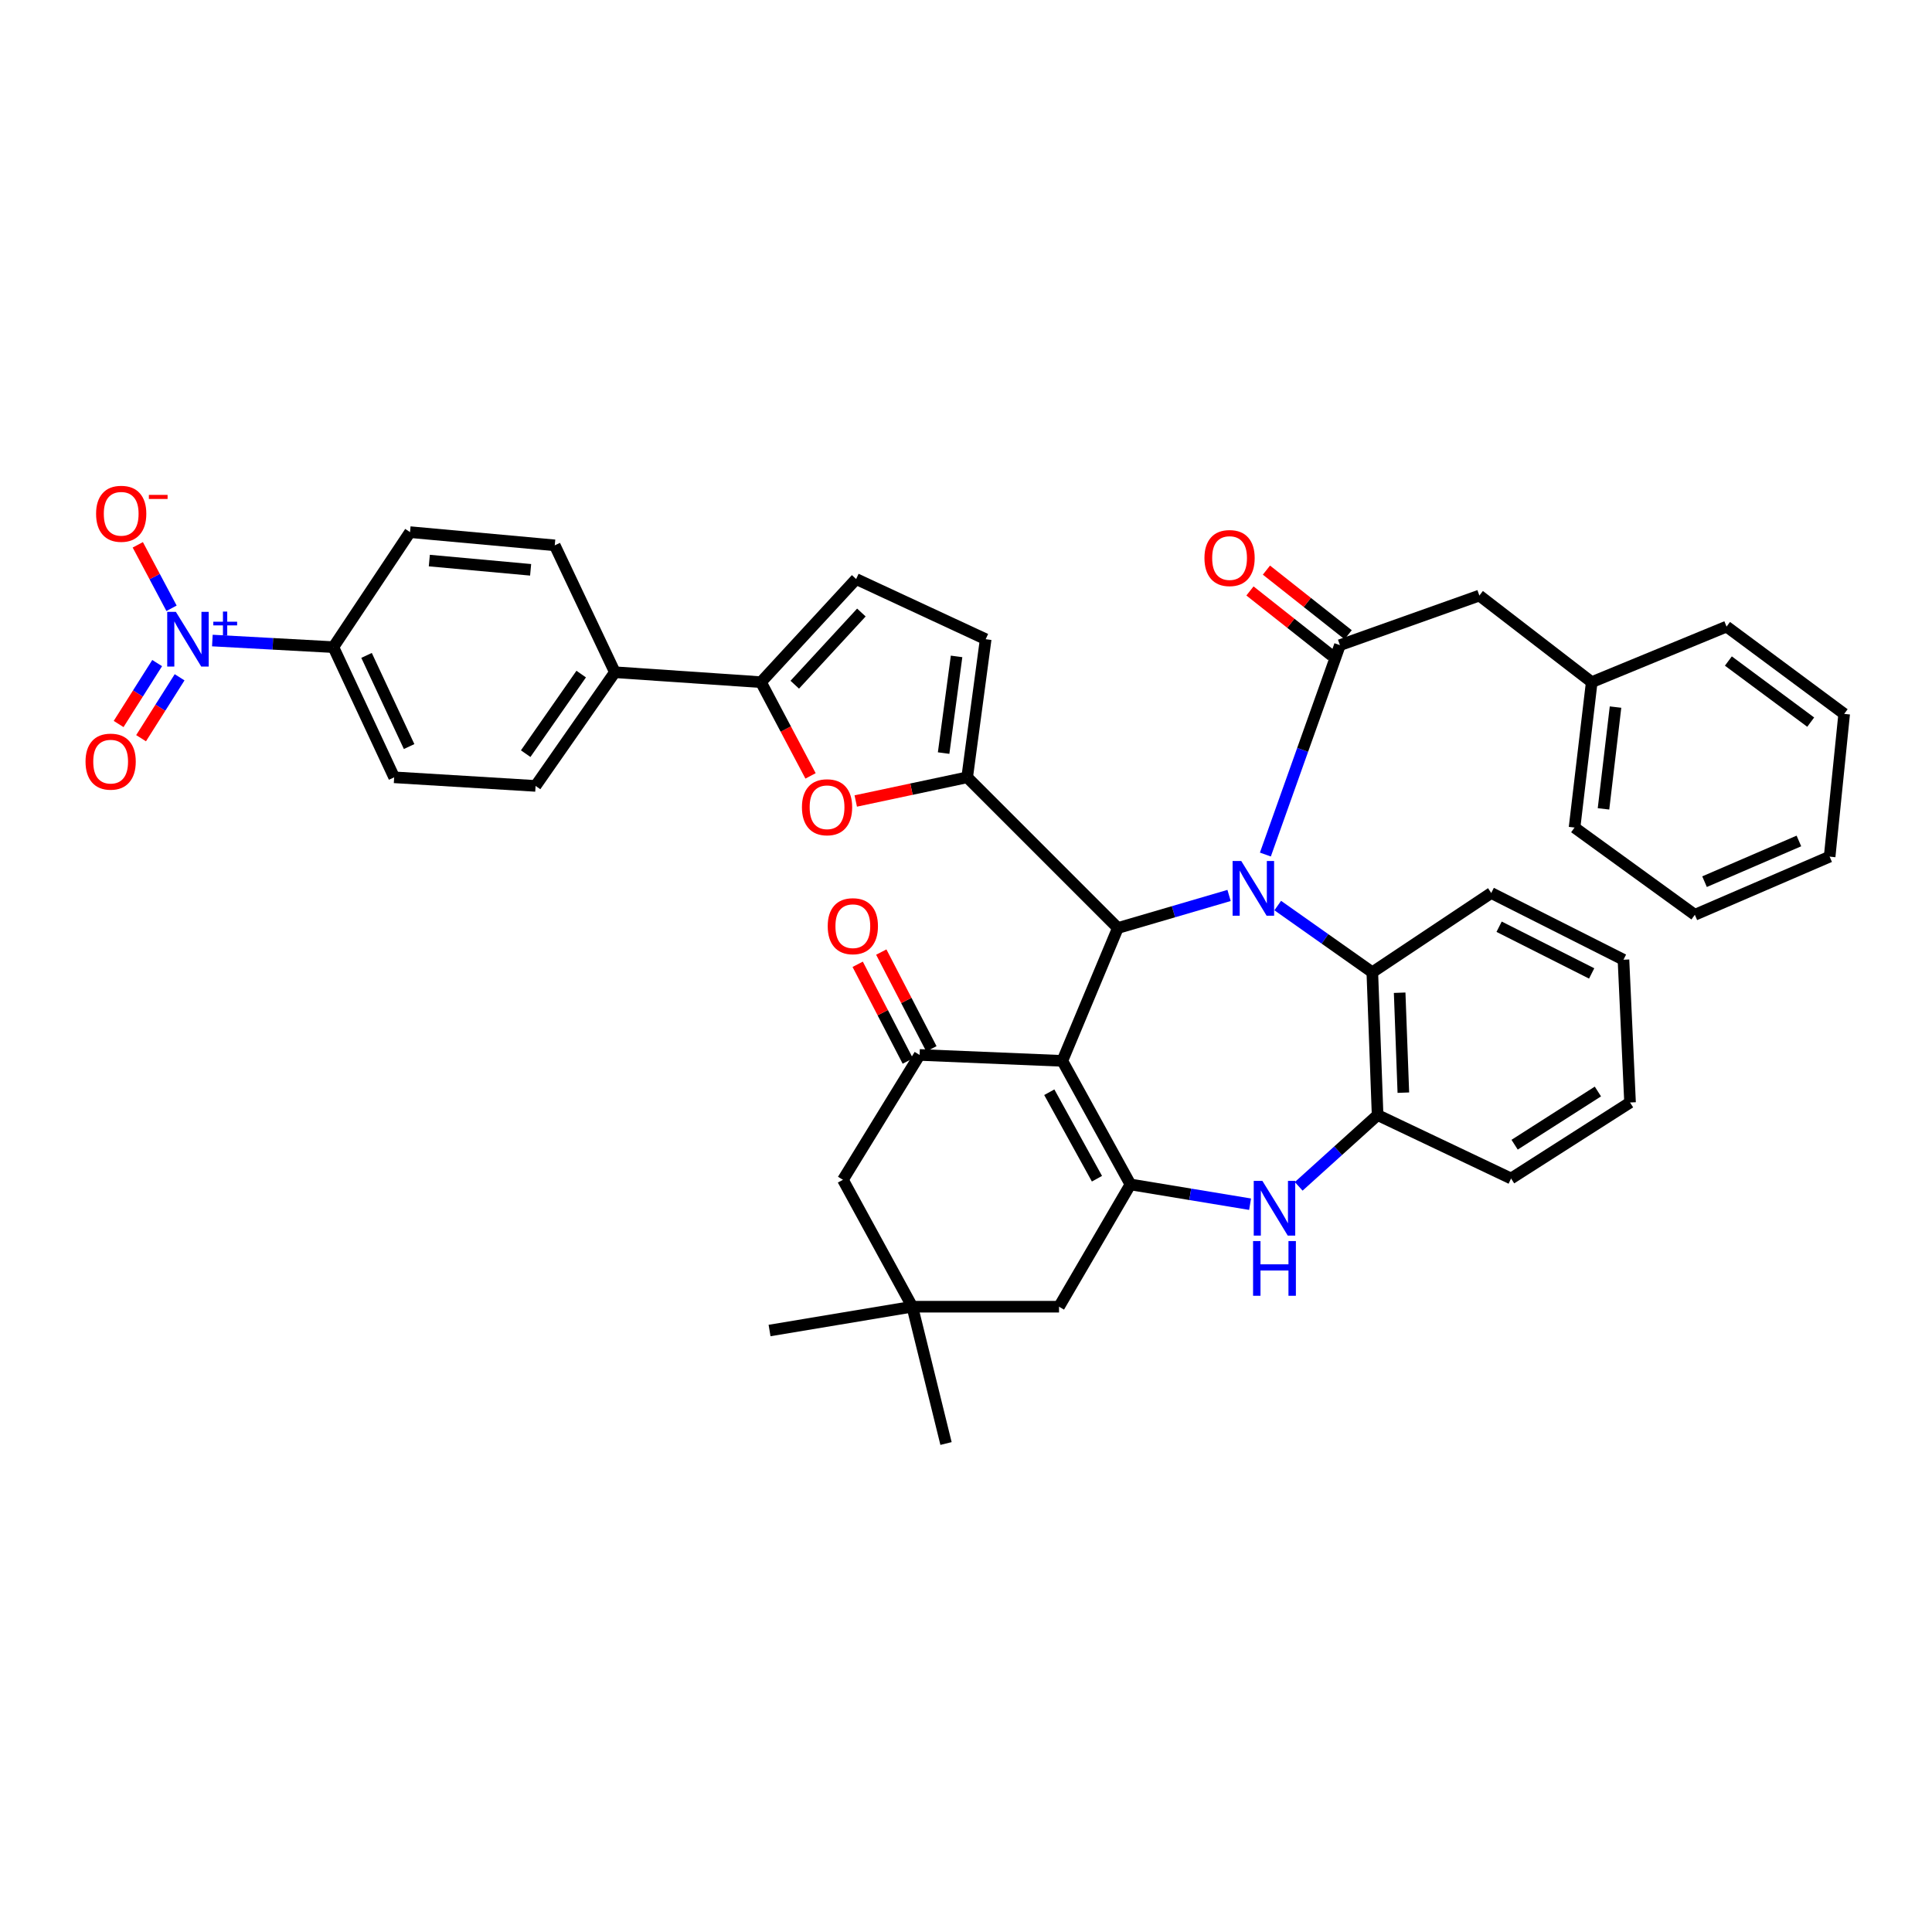 <?xml version='1.0' encoding='iso-8859-1'?>
<svg version='1.1' baseProfile='full'
              xmlns='http://www.w3.org/2000/svg'
                      xmlns:rdkit='http://www.rdkit.org/xml'
                      xmlns:xlink='http://www.w3.org/1999/xlink'
                  xml:space='preserve'
width='1000px' height='1000px' viewBox='0 0 1000 1000'>
<!-- END OF HEADER -->
<rect style='opacity:1.0;fill:#FFFFFF;stroke:none' width='1000' height='1000' x='0' y='0'> </rect>
<path class='bond-1' d='M 636.162,463.488 L 607.382,471.912' style='fill:none;fill-rule:evenodd;stroke:#0000FF;stroke-width:6px;stroke-linecap:butt;stroke-linejoin:miter;stroke-opacity:1' />
<path class='bond-1' d='M 607.382,471.912 L 578.602,480.336' style='fill:none;fill-rule:evenodd;stroke:#000000;stroke-width:6px;stroke-linecap:butt;stroke-linejoin:miter;stroke-opacity:1' />
<path class='bond-4' d='M 654.959,442.31 L 674.249,388.121' style='fill:none;fill-rule:evenodd;stroke:#0000FF;stroke-width:6px;stroke-linecap:butt;stroke-linejoin:miter;stroke-opacity:1' />
<path class='bond-4' d='M 674.249,388.121 L 693.54,333.933' style='fill:none;fill-rule:evenodd;stroke:#000000;stroke-width:6px;stroke-linecap:butt;stroke-linejoin:miter;stroke-opacity:1' />
<path class='bond-9' d='M 661.353,468.716 L 685.83,485.985' style='fill:none;fill-rule:evenodd;stroke:#0000FF;stroke-width:6px;stroke-linecap:butt;stroke-linejoin:miter;stroke-opacity:1' />
<path class='bond-9' d='M 685.83,485.985 L 710.308,503.254' style='fill:none;fill-rule:evenodd;stroke:#000000;stroke-width:6px;stroke-linecap:butt;stroke-linejoin:miter;stroke-opacity:1' />
<path class='bond-0' d='M 549.864,549.104 L 578.602,480.336' style='fill:none;fill-rule:evenodd;stroke:#000000;stroke-width:6px;stroke-linecap:butt;stroke-linejoin:miter;stroke-opacity:1' />
<path class='bond-2' d='M 549.864,549.104 L 585.11,613.058' style='fill:none;fill-rule:evenodd;stroke:#000000;stroke-width:6px;stroke-linecap:butt;stroke-linejoin:miter;stroke-opacity:1' />
<path class='bond-2' d='M 543.108,565.334 L 567.781,610.102' style='fill:none;fill-rule:evenodd;stroke:#000000;stroke-width:6px;stroke-linecap:butt;stroke-linejoin:miter;stroke-opacity:1' />
<path class='bond-5' d='M 549.864,549.104 L 475.978,546.033' style='fill:none;fill-rule:evenodd;stroke:#000000;stroke-width:6px;stroke-linecap:butt;stroke-linejoin:miter;stroke-opacity:1' />
<path class='bond-3' d='M 578.602,480.336 L 500.607,402.341' style='fill:none;fill-rule:evenodd;stroke:#000000;stroke-width:6px;stroke-linecap:butt;stroke-linejoin:miter;stroke-opacity:1' />
<path class='bond-14' d='M 585.11,613.058 L 548.152,676.348' style='fill:none;fill-rule:evenodd;stroke:#000000;stroke-width:6px;stroke-linecap:butt;stroke-linejoin:miter;stroke-opacity:1' />
<path class='bond-40' d='M 585.11,613.058 L 616.075,618.176' style='fill:none;fill-rule:evenodd;stroke:#000000;stroke-width:6px;stroke-linecap:butt;stroke-linejoin:miter;stroke-opacity:1' />
<path class='bond-40' d='M 616.075,618.176 L 647.039,623.293' style='fill:none;fill-rule:evenodd;stroke:#0000FF;stroke-width:6px;stroke-linecap:butt;stroke-linejoin:miter;stroke-opacity:1' />
<path class='bond-8' d='M 500.607,402.341 L 471.771,408.467' style='fill:none;fill-rule:evenodd;stroke:#000000;stroke-width:6px;stroke-linecap:butt;stroke-linejoin:miter;stroke-opacity:1' />
<path class='bond-8' d='M 471.771,408.467 L 442.934,414.594' style='fill:none;fill-rule:evenodd;stroke:#FF0000;stroke-width:6px;stroke-linecap:butt;stroke-linejoin:miter;stroke-opacity:1' />
<path class='bond-12' d='M 500.607,402.341 L 510.186,330.854' style='fill:none;fill-rule:evenodd;stroke:#000000;stroke-width:6px;stroke-linecap:butt;stroke-linejoin:miter;stroke-opacity:1' />
<path class='bond-12' d='M 488.415,389.792 L 495.121,339.751' style='fill:none;fill-rule:evenodd;stroke:#000000;stroke-width:6px;stroke-linecap:butt;stroke-linejoin:miter;stroke-opacity:1' />
<path class='bond-19' d='M 693.54,333.933 L 765.714,308.265' style='fill:none;fill-rule:evenodd;stroke:#000000;stroke-width:6px;stroke-linecap:butt;stroke-linejoin:miter;stroke-opacity:1' />
<path class='bond-21' d='M 697.805,328.54 L 676.656,311.815' style='fill:none;fill-rule:evenodd;stroke:#000000;stroke-width:6px;stroke-linecap:butt;stroke-linejoin:miter;stroke-opacity:1' />
<path class='bond-21' d='M 676.656,311.815 L 655.507,295.091' style='fill:none;fill-rule:evenodd;stroke:#FF0000;stroke-width:6px;stroke-linecap:butt;stroke-linejoin:miter;stroke-opacity:1' />
<path class='bond-21' d='M 689.275,339.326 L 668.127,322.601' style='fill:none;fill-rule:evenodd;stroke:#000000;stroke-width:6px;stroke-linecap:butt;stroke-linejoin:miter;stroke-opacity:1' />
<path class='bond-21' d='M 668.127,322.601 L 646.978,305.876' style='fill:none;fill-rule:evenodd;stroke:#FF0000;stroke-width:6px;stroke-linecap:butt;stroke-linejoin:miter;stroke-opacity:1' />
<path class='bond-17' d='M 475.978,546.033 L 436.301,610.66' style='fill:none;fill-rule:evenodd;stroke:#000000;stroke-width:6px;stroke-linecap:butt;stroke-linejoin:miter;stroke-opacity:1' />
<path class='bond-23' d='M 482.083,542.871 L 469.116,517.83' style='fill:none;fill-rule:evenodd;stroke:#000000;stroke-width:6px;stroke-linecap:butt;stroke-linejoin:miter;stroke-opacity:1' />
<path class='bond-23' d='M 469.116,517.83 L 456.148,492.79' style='fill:none;fill-rule:evenodd;stroke:#FF0000;stroke-width:6px;stroke-linecap:butt;stroke-linejoin:miter;stroke-opacity:1' />
<path class='bond-23' d='M 469.873,549.194 L 456.905,524.154' style='fill:none;fill-rule:evenodd;stroke:#000000;stroke-width:6px;stroke-linecap:butt;stroke-linejoin:miter;stroke-opacity:1' />
<path class='bond-23' d='M 456.905,524.154 L 443.938,499.113' style='fill:none;fill-rule:evenodd;stroke:#FF0000;stroke-width:6px;stroke-linecap:butt;stroke-linejoin:miter;stroke-opacity:1' />
<path class='bond-6' d='M 672.206,614.051 L 692.625,595.603' style='fill:none;fill-rule:evenodd;stroke:#0000FF;stroke-width:6px;stroke-linecap:butt;stroke-linejoin:miter;stroke-opacity:1' />
<path class='bond-6' d='M 692.625,595.603 L 713.043,577.155' style='fill:none;fill-rule:evenodd;stroke:#000000;stroke-width:6px;stroke-linecap:butt;stroke-linejoin:miter;stroke-opacity:1' />
<path class='bond-7' d='M 109.916,331.542 L 141.234,333.249' style='fill:none;fill-rule:evenodd;stroke:#0000FF;stroke-width:6px;stroke-linecap:butt;stroke-linejoin:miter;stroke-opacity:1' />
<path class='bond-7' d='M 141.234,333.249 L 172.553,334.956' style='fill:none;fill-rule:evenodd;stroke:#000000;stroke-width:6px;stroke-linecap:butt;stroke-linejoin:miter;stroke-opacity:1' />
<path class='bond-18' d='M 88.785,314.854 L 80.052,298.427' style='fill:none;fill-rule:evenodd;stroke:#0000FF;stroke-width:6px;stroke-linecap:butt;stroke-linejoin:miter;stroke-opacity:1' />
<path class='bond-18' d='M 80.052,298.427 L 71.318,282' style='fill:none;fill-rule:evenodd;stroke:#FF0000;stroke-width:6px;stroke-linecap:butt;stroke-linejoin:miter;stroke-opacity:1' />
<path class='bond-22' d='M 81.342,343.211 L 71.371,358.978' style='fill:none;fill-rule:evenodd;stroke:#0000FF;stroke-width:6px;stroke-linecap:butt;stroke-linejoin:miter;stroke-opacity:1' />
<path class='bond-22' d='M 71.371,358.978 L 61.4,374.744' style='fill:none;fill-rule:evenodd;stroke:#FF0000;stroke-width:6px;stroke-linecap:butt;stroke-linejoin:miter;stroke-opacity:1' />
<path class='bond-22' d='M 92.964,350.561 L 82.993,366.327' style='fill:none;fill-rule:evenodd;stroke:#0000FF;stroke-width:6px;stroke-linecap:butt;stroke-linejoin:miter;stroke-opacity:1' />
<path class='bond-22' d='M 82.993,366.327 L 73.022,382.094' style='fill:none;fill-rule:evenodd;stroke:#FF0000;stroke-width:6px;stroke-linecap:butt;stroke-linejoin:miter;stroke-opacity:1' />
<path class='bond-10' d='M 419.538,401.6 L 406.705,377.342' style='fill:none;fill-rule:evenodd;stroke:#FF0000;stroke-width:6px;stroke-linecap:butt;stroke-linejoin:miter;stroke-opacity:1' />
<path class='bond-10' d='M 406.705,377.342 L 393.873,353.084' style='fill:none;fill-rule:evenodd;stroke:#000000;stroke-width:6px;stroke-linecap:butt;stroke-linejoin:miter;stroke-opacity:1' />
<path class='bond-11' d='M 710.308,503.254 L 713.043,577.155' style='fill:none;fill-rule:evenodd;stroke:#000000;stroke-width:6px;stroke-linecap:butt;stroke-linejoin:miter;stroke-opacity:1' />
<path class='bond-11' d='M 724.459,513.83 L 726.373,565.561' style='fill:none;fill-rule:evenodd;stroke:#000000;stroke-width:6px;stroke-linecap:butt;stroke-linejoin:miter;stroke-opacity:1' />
<path class='bond-29' d='M 710.308,503.254 L 771.864,462.216' style='fill:none;fill-rule:evenodd;stroke:#000000;stroke-width:6px;stroke-linecap:butt;stroke-linejoin:miter;stroke-opacity:1' />
<path class='bond-20' d='M 393.873,353.084 L 318.261,347.943' style='fill:none;fill-rule:evenodd;stroke:#000000;stroke-width:6px;stroke-linecap:butt;stroke-linejoin:miter;stroke-opacity:1' />
<path class='bond-42' d='M 393.873,353.084 L 443.138,299.71' style='fill:none;fill-rule:evenodd;stroke:#000000;stroke-width:6px;stroke-linecap:butt;stroke-linejoin:miter;stroke-opacity:1' />
<path class='bond-42' d='M 411.367,354.404 L 445.852,317.042' style='fill:none;fill-rule:evenodd;stroke:#000000;stroke-width:6px;stroke-linecap:butt;stroke-linejoin:miter;stroke-opacity:1' />
<path class='bond-30' d='M 713.043,577.155 L 782.131,609.987' style='fill:none;fill-rule:evenodd;stroke:#000000;stroke-width:6px;stroke-linecap:butt;stroke-linejoin:miter;stroke-opacity:1' />
<path class='bond-13' d='M 510.186,330.854 L 443.138,299.71' style='fill:none;fill-rule:evenodd;stroke:#000000;stroke-width:6px;stroke-linecap:butt;stroke-linejoin:miter;stroke-opacity:1' />
<path class='bond-43' d='M 548.152,676.348 L 472.204,676.348' style='fill:none;fill-rule:evenodd;stroke:#000000;stroke-width:6px;stroke-linecap:butt;stroke-linejoin:miter;stroke-opacity:1' />
<path class='bond-15' d='M 472.204,676.348 L 436.301,610.66' style='fill:none;fill-rule:evenodd;stroke:#000000;stroke-width:6px;stroke-linecap:butt;stroke-linejoin:miter;stroke-opacity:1' />
<path class='bond-31' d='M 472.204,676.348 L 398.319,688.67' style='fill:none;fill-rule:evenodd;stroke:#000000;stroke-width:6px;stroke-linecap:butt;stroke-linejoin:miter;stroke-opacity:1' />
<path class='bond-32' d='M 472.204,676.348 L 489.66,747.163' style='fill:none;fill-rule:evenodd;stroke:#000000;stroke-width:6px;stroke-linecap:butt;stroke-linejoin:miter;stroke-opacity:1' />
<path class='bond-16' d='M 172.553,334.956 L 204.018,402.341' style='fill:none;fill-rule:evenodd;stroke:#000000;stroke-width:6px;stroke-linecap:butt;stroke-linejoin:miter;stroke-opacity:1' />
<path class='bond-16' d='M 189.731,339.246 L 211.757,386.416' style='fill:none;fill-rule:evenodd;stroke:#000000;stroke-width:6px;stroke-linecap:butt;stroke-linejoin:miter;stroke-opacity:1' />
<path class='bond-45' d='M 172.553,334.956 L 212.23,275.433' style='fill:none;fill-rule:evenodd;stroke:#000000;stroke-width:6px;stroke-linecap:butt;stroke-linejoin:miter;stroke-opacity:1' />
<path class='bond-28' d='M 765.714,308.265 L 823.871,353.084' style='fill:none;fill-rule:evenodd;stroke:#000000;stroke-width:6px;stroke-linecap:butt;stroke-linejoin:miter;stroke-opacity:1' />
<path class='bond-26' d='M 318.261,347.943 L 287.139,282.27' style='fill:none;fill-rule:evenodd;stroke:#000000;stroke-width:6px;stroke-linecap:butt;stroke-linejoin:miter;stroke-opacity:1' />
<path class='bond-27' d='M 318.261,347.943 L 277.216,406.787' style='fill:none;fill-rule:evenodd;stroke:#000000;stroke-width:6px;stroke-linecap:butt;stroke-linejoin:miter;stroke-opacity:1' />
<path class='bond-27' d='M 300.826,348.903 L 272.095,390.094' style='fill:none;fill-rule:evenodd;stroke:#000000;stroke-width:6px;stroke-linecap:butt;stroke-linejoin:miter;stroke-opacity:1' />
<path class='bond-24' d='M 212.23,275.433 L 287.139,282.27' style='fill:none;fill-rule:evenodd;stroke:#000000;stroke-width:6px;stroke-linecap:butt;stroke-linejoin:miter;stroke-opacity:1' />
<path class='bond-24' d='M 222.217,290.152 L 274.653,294.937' style='fill:none;fill-rule:evenodd;stroke:#000000;stroke-width:6px;stroke-linecap:butt;stroke-linejoin:miter;stroke-opacity:1' />
<path class='bond-25' d='M 204.018,402.341 L 277.216,406.787' style='fill:none;fill-rule:evenodd;stroke:#000000;stroke-width:6px;stroke-linecap:butt;stroke-linejoin:miter;stroke-opacity:1' />
<path class='bond-33' d='M 823.871,353.084 L 814.979,428.345' style='fill:none;fill-rule:evenodd;stroke:#000000;stroke-width:6px;stroke-linecap:butt;stroke-linejoin:miter;stroke-opacity:1' />
<path class='bond-33' d='M 836.192,365.987 L 829.968,418.669' style='fill:none;fill-rule:evenodd;stroke:#000000;stroke-width:6px;stroke-linecap:butt;stroke-linejoin:miter;stroke-opacity:1' />
<path class='bond-34' d='M 823.871,353.084 L 893.662,324.33' style='fill:none;fill-rule:evenodd;stroke:#000000;stroke-width:6px;stroke-linecap:butt;stroke-linejoin:miter;stroke-opacity:1' />
<path class='bond-35' d='M 771.864,462.216 L 840.303,496.753' style='fill:none;fill-rule:evenodd;stroke:#000000;stroke-width:6px;stroke-linecap:butt;stroke-linejoin:miter;stroke-opacity:1' />
<path class='bond-35' d='M 775.935,479.673 L 823.842,503.848' style='fill:none;fill-rule:evenodd;stroke:#000000;stroke-width:6px;stroke-linecap:butt;stroke-linejoin:miter;stroke-opacity:1' />
<path class='bond-41' d='M 782.131,609.987 L 843.71,570.646' style='fill:none;fill-rule:evenodd;stroke:#000000;stroke-width:6px;stroke-linecap:butt;stroke-linejoin:miter;stroke-opacity:1' />
<path class='bond-41' d='M 783.965,592.499 L 827.07,564.96' style='fill:none;fill-rule:evenodd;stroke:#000000;stroke-width:6px;stroke-linecap:butt;stroke-linejoin:miter;stroke-opacity:1' />
<path class='bond-38' d='M 814.979,428.345 L 877.245,473.492' style='fill:none;fill-rule:evenodd;stroke:#000000;stroke-width:6px;stroke-linecap:butt;stroke-linejoin:miter;stroke-opacity:1' />
<path class='bond-37' d='M 893.662,324.33 L 954.545,369.508' style='fill:none;fill-rule:evenodd;stroke:#000000;stroke-width:6px;stroke-linecap:butt;stroke-linejoin:miter;stroke-opacity:1' />
<path class='bond-37' d='M 894.6,342.15 L 937.219,373.774' style='fill:none;fill-rule:evenodd;stroke:#000000;stroke-width:6px;stroke-linecap:butt;stroke-linejoin:miter;stroke-opacity:1' />
<path class='bond-36' d='M 840.303,496.753 L 843.71,570.646' style='fill:none;fill-rule:evenodd;stroke:#000000;stroke-width:6px;stroke-linecap:butt;stroke-linejoin:miter;stroke-opacity:1' />
<path class='bond-39' d='M 954.545,369.508 L 947.021,443.394' style='fill:none;fill-rule:evenodd;stroke:#000000;stroke-width:6px;stroke-linecap:butt;stroke-linejoin:miter;stroke-opacity:1' />
<path class='bond-44' d='M 877.245,473.492 L 947.021,443.394' style='fill:none;fill-rule:evenodd;stroke:#000000;stroke-width:6px;stroke-linecap:butt;stroke-linejoin:miter;stroke-opacity:1' />
<path class='bond-44' d='M 882.265,456.351 L 931.108,435.283' style='fill:none;fill-rule:evenodd;stroke:#000000;stroke-width:6px;stroke-linecap:butt;stroke-linejoin:miter;stroke-opacity:1' />
<path  class='atom-0' d='M 642.469 445.65
L 651.749 460.65
Q 652.669 462.13, 654.149 464.81
Q 655.629 467.49, 655.709 467.65
L 655.709 445.65
L 659.469 445.65
L 659.469 473.97
L 655.589 473.97
L 645.629 457.57
Q 644.469 455.65, 643.229 453.45
Q 642.029 451.25, 641.669 450.57
L 641.669 473.97
L 637.989 473.97
L 637.989 445.65
L 642.469 445.65
' fill='#0000FF'/>
<path  class='atom-7' d='M 653.408 611.22
L 662.688 626.22
Q 663.608 627.7, 665.088 630.38
Q 666.568 633.06, 666.648 633.22
L 666.648 611.22
L 670.408 611.22
L 670.408 639.54
L 666.528 639.54
L 656.568 623.14
Q 655.408 621.22, 654.168 619.02
Q 652.968 616.82, 652.608 616.14
L 652.608 639.54
L 648.928 639.54
L 648.928 611.22
L 653.408 611.22
' fill='#0000FF'/>
<path  class='atom-7' d='M 648.588 642.372
L 652.428 642.372
L 652.428 654.412
L 666.908 654.412
L 666.908 642.372
L 670.748 642.372
L 670.748 670.692
L 666.908 670.692
L 666.908 657.612
L 652.428 657.612
L 652.428 670.692
L 648.588 670.692
L 648.588 642.372
' fill='#0000FF'/>
<path  class='atom-8' d='M 91.032 316.694
L 100.312 331.694
Q 101.232 333.174, 102.712 335.854
Q 104.192 338.534, 104.272 338.694
L 104.272 316.694
L 108.032 316.694
L 108.032 345.014
L 104.152 345.014
L 94.192 328.614
Q 93.032 326.694, 91.792 324.494
Q 90.592 322.294, 90.232 321.614
L 90.232 345.014
L 86.552 345.014
L 86.552 316.694
L 91.032 316.694
' fill='#0000FF'/>
<path  class='atom-8' d='M 110.408 321.799
L 115.398 321.799
L 115.398 316.545
L 117.615 316.545
L 117.615 321.799
L 122.737 321.799
L 122.737 323.7
L 117.615 323.7
L 117.615 328.98
L 115.398 328.98
L 115.398 323.7
L 110.408 323.7
L 110.408 321.799
' fill='#0000FF'/>
<path  class='atom-9' d='M 415.081 417.829
Q 415.081 411.029, 418.441 407.229
Q 421.801 403.429, 428.081 403.429
Q 434.361 403.429, 437.721 407.229
Q 441.081 411.029, 441.081 417.829
Q 441.081 424.709, 437.681 428.629
Q 434.281 432.509, 428.081 432.509
Q 421.841 432.509, 418.441 428.629
Q 415.081 424.749, 415.081 417.829
M 428.081 429.309
Q 432.401 429.309, 434.721 426.429
Q 437.081 423.509, 437.081 417.829
Q 437.081 412.269, 434.721 409.469
Q 432.401 406.629, 428.081 406.629
Q 423.761 406.629, 421.401 409.429
Q 419.081 412.229, 419.081 417.829
Q 419.081 423.549, 421.401 426.429
Q 423.761 429.309, 428.081 429.309
' fill='#FF0000'/>
<path  class='atom-19' d='M 49.733 265.933
Q 49.733 259.133, 53.093 255.333
Q 56.453 251.533, 62.733 251.533
Q 69.013 251.533, 72.373 255.333
Q 75.733 259.133, 75.733 265.933
Q 75.733 272.813, 72.333 276.733
Q 68.933 280.613, 62.733 280.613
Q 56.493 280.613, 53.093 276.733
Q 49.733 272.853, 49.733 265.933
M 62.733 277.413
Q 67.053 277.413, 69.373 274.533
Q 71.733 271.613, 71.733 265.933
Q 71.733 260.373, 69.373 257.573
Q 67.053 254.733, 62.733 254.733
Q 58.413 254.733, 56.053 257.533
Q 53.733 260.333, 53.733 265.933
Q 53.733 271.653, 56.053 274.533
Q 58.413 277.413, 62.733 277.413
' fill='#FF0000'/>
<path  class='atom-19' d='M 77.053 256.155
L 86.742 256.155
L 86.742 258.267
L 77.053 258.267
L 77.053 256.155
' fill='#FF0000'/>
<path  class='atom-22' d='M 623.422 288.843
Q 623.422 282.043, 626.782 278.243
Q 630.142 274.443, 636.422 274.443
Q 642.702 274.443, 646.062 278.243
Q 649.422 282.043, 649.422 288.843
Q 649.422 295.723, 646.022 299.643
Q 642.622 303.523, 636.422 303.523
Q 630.182 303.523, 626.782 299.643
Q 623.422 295.763, 623.422 288.843
M 636.422 300.323
Q 640.742 300.323, 643.062 297.443
Q 645.422 294.523, 645.422 288.843
Q 645.422 283.283, 643.062 280.483
Q 640.742 277.643, 636.422 277.643
Q 632.102 277.643, 629.742 280.443
Q 627.422 283.243, 627.422 288.843
Q 627.422 294.563, 629.742 297.443
Q 632.102 300.323, 636.422 300.323
' fill='#FF0000'/>
<path  class='atom-23' d='M 44.271 394.217
Q 44.271 387.417, 47.631 383.617
Q 50.991 379.817, 57.271 379.817
Q 63.551 379.817, 66.911 383.617
Q 70.271 387.417, 70.271 394.217
Q 70.271 401.097, 66.871 405.017
Q 63.471 408.897, 57.271 408.897
Q 51.031 408.897, 47.631 405.017
Q 44.271 401.137, 44.271 394.217
M 57.271 405.697
Q 61.591 405.697, 63.911 402.817
Q 66.271 399.897, 66.271 394.217
Q 66.271 388.657, 63.911 385.857
Q 61.591 383.017, 57.271 383.017
Q 52.951 383.017, 50.591 385.817
Q 48.271 388.617, 48.271 394.217
Q 48.271 399.937, 50.591 402.817
Q 52.951 405.697, 57.271 405.697
' fill='#FF0000'/>
<path  class='atom-24' d='M 428.426 479.393
Q 428.426 472.593, 431.786 468.793
Q 435.146 464.993, 441.426 464.993
Q 447.706 464.993, 451.066 468.793
Q 454.426 472.593, 454.426 479.393
Q 454.426 486.273, 451.026 490.193
Q 447.626 494.073, 441.426 494.073
Q 435.186 494.073, 431.786 490.193
Q 428.426 486.313, 428.426 479.393
M 441.426 490.873
Q 445.746 490.873, 448.066 487.993
Q 450.426 485.073, 450.426 479.393
Q 450.426 473.833, 448.066 471.033
Q 445.746 468.193, 441.426 468.193
Q 437.106 468.193, 434.746 470.993
Q 432.426 473.793, 432.426 479.393
Q 432.426 485.113, 434.746 487.993
Q 437.106 490.873, 441.426 490.873
' fill='#FF0000'/>
</svg>
